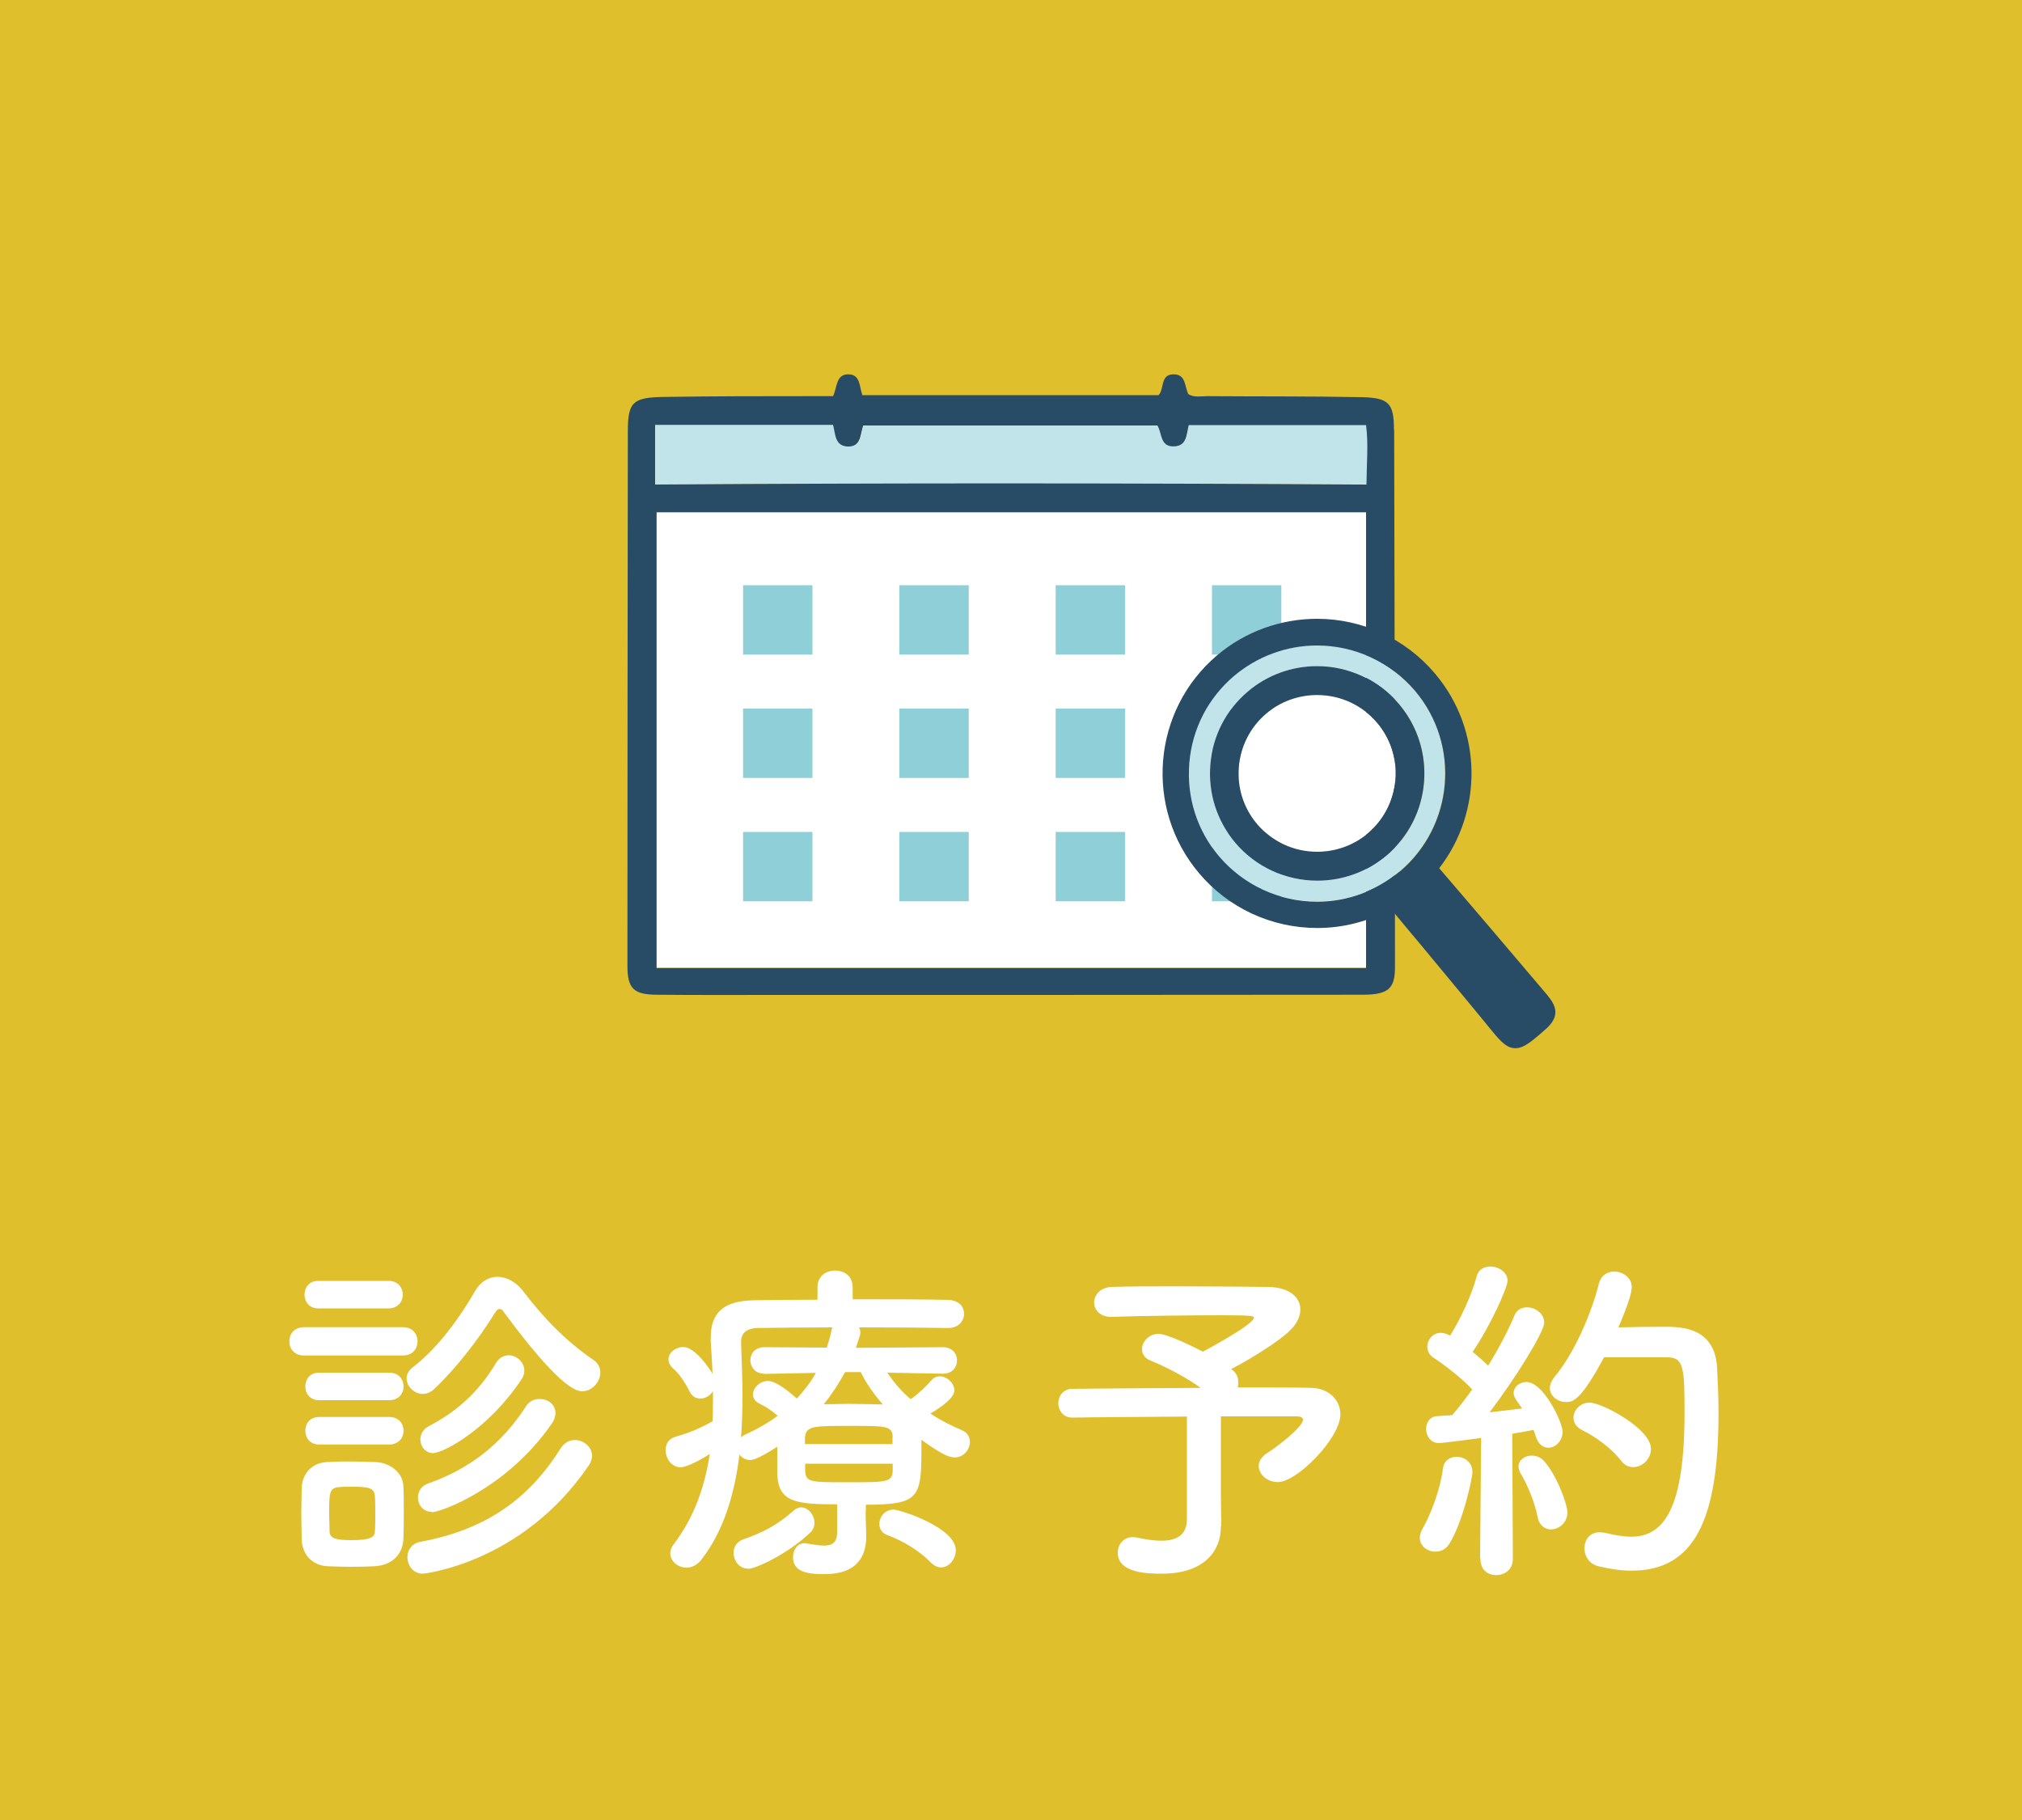 <?xml version="1.0" encoding="UTF-8"?>
<svg id="_レイヤー_1" data-name="レイヤー 1" xmlns="http://www.w3.org/2000/svg" width="100" height="90" viewBox="0 0 100 90">
  <defs>
    <style>
      .cls-1 {
        fill: #e0bf2d;
      }

      .cls-1, .cls-2, .cls-3, .cls-4, .cls-5 {
        stroke-width: 0px;
      }

      .cls-2 {
        fill: #8fcfd7;
      }

      .cls-3 {
        fill: #c1e4ea;
      }

      .cls-4 {
        fill: #284b66;
      }

      .cls-5 {
        fill: #fff;
      }
    </style>
  </defs>
  <rect class="cls-1" width="100" height="90"/>
  <g>
    <path class="cls-5" d="M15.04,67.03c-.49,0-.73-.34-.73-.7s.24-.7.73-.7h4.88c.49,0,.73.34.73.7s-.24.7-.73.7h-4.88ZM18.55,77.45c-.36.02-.78.03-1.21.03s-.82-.02-1.16-.03c-.76-.05-1.24-.59-1.26-1.34,0-.44-.02-.88-.02-1.31s.02-.83.02-1.21c.02-.65.43-1.24,1.24-1.29.32-.02.7-.03,1.09-.03.48,0,.95.02,1.34.03.65.03,1.34.48,1.36,1.21.02.39.02.85.02,1.31s0,.9-.02,1.27c-.02.77-.56,1.31-1.41,1.36ZM15.74,64.7c-.46,0-.68-.34-.68-.68s.22-.68.68-.68h3.48c.46,0,.7.34.7.68s-.24.68-.7.68h-3.48ZM15.78,69.24c-.46,0-.68-.34-.68-.68s.22-.68.68-.68h3.48c.46,0,.7.34.7.68s-.24.68-.7.68h-3.48ZM15.78,71.43c-.46,0-.68-.34-.68-.68s.22-.68.68-.68h3.48c.46,0,.7.34.7.68s-.24.68-.7.68h-3.48ZM18.56,74.86c0-.32,0-.65-.02-.88-.03-.41-.32-.46-1.12-.46-.24,0-.48,0-.66.02-.48.03-.48.32-.48,1.31,0,.32.02.65.02.9.02.32.29.41,1.07.41.95,0,1.16-.14,1.17-.43.02-.24.02-.56.02-.87ZM24.9,64.85c-.05-.08-.12-.12-.19-.12-.08,0-.15.05-.2.14-.83,1.36-2.02,2.87-3.04,3.82-.19.17-.37.24-.56.24-.42,0-.8-.37-.8-.76,0-.2.08-.39.31-.56,1.26-.97,2.35-2.5,3.09-3.79.27-.46.68-.68,1.1-.68s.9.24,1.24.68c1.05,1.38,2.14,2.5,3.5,3.43.24.17.34.39.34.63,0,.46-.41.92-.9.92-.73,0-2.18-1.63-3.89-3.94ZM20.91,77.82c-.48,0-.76-.41-.76-.82,0-.34.2-.68.66-.76,3.57-.66,5.54-2.43,6.92-4.62.19-.29.44-.41.7-.41.43,0,.85.34.85.78,0,.15-.05.32-.17.49-3.3,4.84-8.18,5.34-8.19,5.34ZM21.35,74.76c-.44,0-.68-.36-.68-.71,0-.27.15-.56.48-.68,2.07-.73,3.65-1.95,4.86-3.82.17-.27.42-.37.68-.37.41,0,.78.27.78.7,0,.15-.05.34-.19.53-2.18,3.16-5.46,4.37-5.93,4.37ZM21.44,71.86c-.41,0-.65-.34-.65-.68,0-.24.12-.49.41-.65,1.26-.66,2.4-1.58,3.3-3.08.17-.31.42-.43.66-.43.39,0,.77.34.77.75,0,.14-.03.29-.14.44-1.63,2.46-3.86,3.64-4.35,3.64Z"/>
    <path class="cls-5" d="M42.81,74.75c0,.36.03.88.03,1.29-.02.95-.48,1.8-2.04,1.8-.66,0-1.58-.02-1.58-.83,0-.36.2-.7.58-.7.05,0,.08.02.12.02.32.05.61.1.83.1.41,0,.65-.15.65-.65v-1.39c-2.04,0-2.91-.1-2.96-1.51v-1.34c-.34.22-1.04.66-1.33.66-.24,0-.42-.12-.54-.27-.24,1.96-.78,3.77-1.87,5.18-.22.29-.49.41-.75.41-.43,0-.8-.32-.8-.71,0-.14.05-.29.15-.42,1.05-1.38,1.56-2.89,1.8-4.49-.7.46-1.26.66-1.43.66-.46,0-.75-.44-.75-.85,0-.29.14-.56.48-.66.71-.2,1.27-.44,1.84-.77.02-.36.02-.7.02-1.05v-.44c-.14.24-.39.37-.63.37-.2,0-.41-.1-.53-.36-.24-.48-.54-.9-.8-1.12-.17-.15-.24-.31-.24-.46,0-.34.37-.61.73-.61.58,0,1.29,1.05,1.45,1.33-.02-.53-.05-1.05-.09-1.58v-.22c0-1.26.68-1.82,2.14-1.84.87-.02,1.97-.02,3.14-.03v-.61c0-.56.42-.83.87-.83s.87.27.87.83v.59c1.75,0,3.48,0,4.73.03.54.02.78.36.78.68,0,.36-.27.71-.78.71h-.02c-1.19-.02-2.8-.03-4.4-.03.05.08.07.15.07.25,0,.05,0,.1-.02.15l-.2.61,4.3-.03c.46,0,.7.32.7.65,0,.34-.24.66-.68.66h-.02l-2.75-.05c.34.49.71.94,1.16,1.31.39-.27.78-.65,1.02-.93.12-.14.27-.2.41-.2.37,0,.73.34.73.7,0,.44-1,1.04-1.19,1.14.49.32,1,.59,1.55.82.29.12.41.36.41.58,0,.37-.31.77-.75.77-.32,0-.71-.2-1.65-.87v.51c0,2.36-.14,2.7-2.75,2.7v.36ZM36.99,77.57c-.44,0-.71-.41-.71-.78,0-.27.14-.54.46-.66,1.02-.36,1.7-.71,2.52-1.44.12-.1.24-.15.36-.15.34,0,.66.37.66.76,0,.17-.05.34-.2.48-1.12,1.07-2.72,1.8-3.08,1.8ZM37.81,67.93h-.02c-.44,0-.68-.34-.68-.66s.22-.65.7-.65l3.08.02c.08-.27.17-.53.22-.8.02-.08.03-.15.07-.2-1.44,0-2.79.02-3.71.03-.56.02-.82.25-.82.7v.05c.03.85.07,1.72.07,2.6,0,.7-.02,1.38-.07,2.06.05-.05.12-.1.2-.14.61-.27,1.16-.59,1.61-.93-.31-.27-.56-.43-.9-.6-.24-.12-.32-.29-.32-.46,0-.32.34-.66.73-.66s.95.44,1.44.87c.37-.41.7-.83.94-1.27l-2.55.05ZM44.15,71.07c-.02-.56-.32-.56-2.06-.56-1.92,0-2.24,0-2.28.61v.29h4.33v-.34ZM44.15,72.38h-4.33v.39c.05.53.27.53,2.14.53s2.16,0,2.19-.56v-.36ZM41.79,67.86c-.31.56-.65,1.09-1.05,1.58.39,0,.78-.02,1.19-.02.56,0,1.14.02,1.73.03-.44-.51-.83-1.05-1.09-1.6h-.78ZM46.05,77.28c-.59-.61-1.41-1.09-2.14-1.36-.31-.1-.42-.34-.42-.56,0-.36.29-.71.7-.71.31,0,3.08.88,3.08,2.01,0,.44-.34.85-.73.85-.15,0-.32-.07-.48-.22Z"/>
    <path class="cls-5" d="M60.38,75.48v.03c0,1.12-.76,2.31-2.92,2.31-.68,0-2.18-.02-2.18-1.04,0-.39.27-.77.75-.77.07,0,.15.02.24.03.46.1.85.15,1.17.15.88,0,1.26-.39,1.26-1.07v-5.07c-2.23.02-4.52.03-5.66.05h-.02c-.44,0-.68-.36-.68-.71s.24-.71.68-.71c1.22-.02,3.86-.03,6.36-.05-.73-.53-1.78-1.07-2.46-1.34-.32-.12-.44-.34-.44-.58,0-.36.34-.75.82-.75.41,0,1.61.58,2.19.88.03-.02,2.52-1.33,2.52-1.68,0-.08-.07-.12-1.55-.12-1.62,0-4.16.03-5.47.08h-.05c-.54,0-.83-.36-.83-.71s.29-.75.87-.77c.8-.03,2.02-.03,3.28-.03,1.73,0,3.55.02,4.47.03,1.04.02,1.58.51,1.58,1.12,0,.34-.17.71-.53,1.05-.46.46-1.82,1.34-2.89,1.89.03.03.07.07.1.08.19.17.25.37.25.58,0,.08,0,.17-.03.25,1.68,0,3.09,0,3.64.02.87.02,1.44.6,1.44,1.31,0,1.17-2.14,3.35-3.09,3.35-.54,0-.95-.39-.95-.8,0-.22.14-.46.44-.65.37-.22,1.75-1.27,1.75-1.63,0-.1-.1-.17-.32-.17h-3.74v3.88l.02,1.53Z"/>
    <path class="cls-5" d="M70.99,76.73c-.39,0-.77-.27-.77-.68,0-.14.03-.27.12-.43.44-.76.9-2.01,1.02-2.99.05-.41.36-.59.68-.59.39,0,.78.27.78.75,0,.32-.48,2.5-1.14,3.55-.17.27-.42.39-.7.39ZM73.2,77.06l.05-5.95s-1.89.25-2.09.25c-.41,0-.63-.36-.63-.7,0-.31.19-.61.54-.63.22-.02.46-.03.75-.05.31-.36.65-.8.99-1.27-.51-.56-1.43-1.26-1.9-1.56-.24-.15-.32-.36-.32-.56,0-.34.27-.68.66-.68.12,0,.25.03.39.1l.08.03c.48-.75,1.07-2.01,1.31-2.92.08-.34.37-.49.68-.49.41,0,.85.29.85.7,0,.34-.88,2.29-1.73,3.52.27.22.54.46.77.68.54-.88,1.02-1.8,1.29-2.46.12-.31.37-.42.63-.42.42,0,.85.31.85.75,0,.48-1.46,2.81-2.7,4.44.61-.07,1.19-.14,1.61-.19-.39-.54-.42-.6-.42-.77,0-.31.31-.54.63-.54.85,0,1.79,2.01,1.79,2.45,0,.48-.36.8-.71.8-.25,0-.49-.17-.61-.54-.03-.12-.07-.22-.12-.34-.25.05-.63.12-1.05.19l.03,6.19c0,.53-.41.8-.82.8s-.78-.25-.78-.78v-.02ZM76.04,75c-.14-.73-.51-1.6-.82-2.11-.08-.14-.12-.26-.12-.37,0-.32.31-.54.65-.54.22,0,.44.08.61.27.65.71,1.16,2.18,1.16,2.53,0,.51-.41.85-.82.85-.29,0-.58-.19-.66-.63ZM79.34,67.1c-1.17,2.18-1.55,2.23-1.89,2.23-.42,0-.8-.29-.8-.7,0-.15.07-.34.22-.53,1.02-1.21,1.85-3.21,2.21-4.64.1-.39.41-.58.75-.58.42,0,.87.29.87.77,0,.51-.63,1.9-.66,1.99.68-.02,1.58-.03,2.28-.03.82,0,2.48.02,2.6,2.01.03.59.07,1.39.07,2.28,0,5.3-1.22,7.77-4.3,7.77-.51,0-1.05-.08-1.65-.22-.46-.12-.68-.51-.68-.88,0-.41.25-.8.76-.8.08,0,.17.02.27.03.48.12.92.19,1.29.19,1.63,0,2.63-1.44,2.63-6.1,0-2.23-.03-2.77-.85-2.77h-3.13ZM80.19,72.25c-.46-.6-1.22-1.17-1.94-1.53-.31-.15-.43-.39-.43-.61,0-.37.32-.75.8-.75.58,0,3.03,1.27,3.03,2.29,0,.49-.42.9-.87.9-.22,0-.43-.08-.6-.31Z"/>
  </g>
  <g>
    <g>
      <g>
        <path class="cls-5" d="M67.57,21.02h-8.77c-.12.47-.1,1.01-.69,1.05-.74.06-.62-.66-.86-1.03h-14.55c-.17.45-.1,1.06-.77,1.04-.64-.02-.6-.62-.72-1.07h-8.8v2.95c11.8-.09,23.47-.07,35.19,0,0-1.06.1-2.01-.02-2.93Z"/>
        <rect class="cls-5" x="32.47" y="25.33" width="35.09" height="22.53"/>
      </g>
      <g>
        <rect class="cls-2" x="36.75" y="28.94" width="3.43" height="3.43"/>
        <rect class="cls-2" x="44.48" y="28.94" width="3.43" height="3.43"/>
        <rect class="cls-2" x="52.21" y="28.94" width="3.43" height="3.43"/>
        <rect class="cls-2" x="59.94" y="28.94" width="3.43" height="3.43"/>
        <rect class="cls-2" x="36.75" y="35.04" width="3.43" height="3.43"/>
        <rect class="cls-2" x="44.48" y="35.04" width="3.43" height="3.43"/>
        <rect class="cls-2" x="52.21" y="35.04" width="3.43" height="3.43"/>
        <rect class="cls-2" x="59.94" y="35.04" width="3.43" height="3.43"/>
        <rect class="cls-2" x="36.75" y="41.14" width="3.43" height="3.43"/>
        <rect class="cls-2" x="44.48" y="41.14" width="3.43" height="3.43"/>
        <rect class="cls-2" x="52.21" y="41.14" width="3.43" height="3.43"/>
        <rect class="cls-2" x="59.94" y="41.14" width="3.43" height="3.43"/>
        <path class="cls-3" d="M58.8,21.02c-.12.48-.1,1.01-.69,1.05-.74.06-.62-.66-.86-1.03h-14.55c-.17.45-.1,1.06-.77,1.04-.64-.02-.6-.61-.72-1.07h-8.8v2.95c11.4-.08,22.68-.07,35.42-.01v-2.93h-9.03Z"/>
      </g>
      <path class="cls-4" d="M68.94,21.28c0-1.34-.24-1.61-1.61-1.64-2.54-.05-5.08-.03-7.62-.05-.32,0-.65.08-.94-.1-.19-.38-.11-.98-.73-.98-.67,0-.45.73-.74,1.03h-14.65c-.16-.43-.09-1.02-.69-1.03-.62,0-.54.6-.76,1.08-.35,0-.68,0-1,0-2.48,0-4.96,0-7.45.04-1.48.03-1.7.28-1.7,1.73-.01,8.8-.02,17.6-.02,26.4,0,1.11.3,1.42,1.42,1.43,2.04.02,4.08.01,6.12.01,9.61,0,19.21,0,28.82-.01,1.25,0,1.6-.29,1.6-1.35,0-8.86-.02-17.72-.04-26.58ZM67.56,47.87h-35.09v-22.54h35.09v22.54ZM67.59,23.96c-11.72-.07-23.39-.08-35.19,0v-2.95h8.8c.12.45.08,1.04.72,1.07.68.02.61-.6.77-1.04h14.55c.24.38.12,1.09.86,1.03.6-.04.57-.58.69-1.05h8.77c.12.92.03,1.88.02,2.93Z"/>
    </g>
    <g>
      <path class="cls-5" d="M69.01,38.57c-.09,1.04-.57,1.97-1.36,2.64-.7.59-1.59.91-2.51.91-1.15,0-2.23-.5-2.97-1.37-1.38-1.63-1.18-4.09.46-5.47.7-.59,1.59-.91,2.51-.91,1.15,0,2.23.5,2.97,1.37.67.79.99,1.8.9,2.83Z"/>
      <path class="cls-3" d="M69.98,34.15c-1.21-1.42-2.97-2.24-4.85-2.24-1.5,0-2.95.53-4.09,1.5-1.29,1.09-2.08,2.62-2.22,4.31-.14,1.69.38,3.33,1.47,4.62,1.21,1.42,2.97,2.24,4.85,2.24,1.5,0,2.95-.53,4.09-1.5,2.67-2.26,3-6.27.75-8.94ZM68.57,42.3c-.48.4-1.02.72-1.6.93-.58.21-1.2.32-1.82.32-1.57,0-3.05-.68-4.06-1.88-.91-1.08-1.35-2.45-1.23-3.87.12-1.42.78-2.7,1.86-3.61.96-.81,2.17-1.25,3.42-1.25,1.57,0,3.05.68,4.05,1.88,1.89,2.23,1.61,5.59-.62,7.48Z"/>
      <g>
        <path class="cls-4" d="M69.19,34.82c-1.01-1.19-2.49-1.88-4.05-1.88-1.25,0-2.47.44-3.42,1.25-1.08.91-1.74,2.19-1.86,3.61-.12,1.42.32,2.79,1.23,3.87,1.01,1.19,2.49,1.88,4.06,1.88.63,0,1.24-.11,1.82-.32.58-.21,1.12-.53,1.6-.93,2.23-1.89,2.51-5.24.62-7.48ZM69.01,38.57c-.09,1.04-.57,1.97-1.36,2.64-.7.59-1.59.91-2.51.91-1.15,0-2.23-.5-2.97-1.37-1.38-1.63-1.18-4.09.46-5.47.7-.59,1.59-.91,2.51-.91,1.15,0,2.23.5,2.97,1.37.67.79.99,1.8.9,2.83Z"/>
        <path class="cls-4" d="M76.56,49.25l-.56-.66c-1.55-1.83-3.15-3.71-4.74-5.56-.03-.03-.05-.06-.08-.1,2.16-2.79,2.16-6.82-.21-9.62-1.45-1.72-3.58-2.71-5.84-2.71-1.8,0-3.56.64-4.93,1.8-3.22,2.72-3.62,7.56-.9,10.78,1.45,1.72,3.58,2.71,5.85,2.71.64,0,1.27-.08,1.89-.24.61-.16,1.21-.39,1.76-.69.5.6.99,1.2,1.5,1.8h0c1.07,1.3,2.18,2.62,3.26,3.94l.02.03c.56.68.86,1.06,1.29,1.1.36.04.7-.19,1.16-.58.12-.1.26-.22.45-.39.56-.51.59-1,.08-1.6ZM69.23,43.09c-1.14.96-2.59,1.5-4.09,1.5-1.87,0-3.64-.82-4.85-2.24-1.09-1.29-1.61-2.93-1.47-4.62.14-1.69.93-3.22,2.22-4.31,1.14-.96,2.59-1.5,4.09-1.5,1.87,0,3.64.82,4.85,2.24,2.26,2.67,1.92,6.68-.75,8.94Z"/>
      </g>
    </g>
  </g>
</svg>